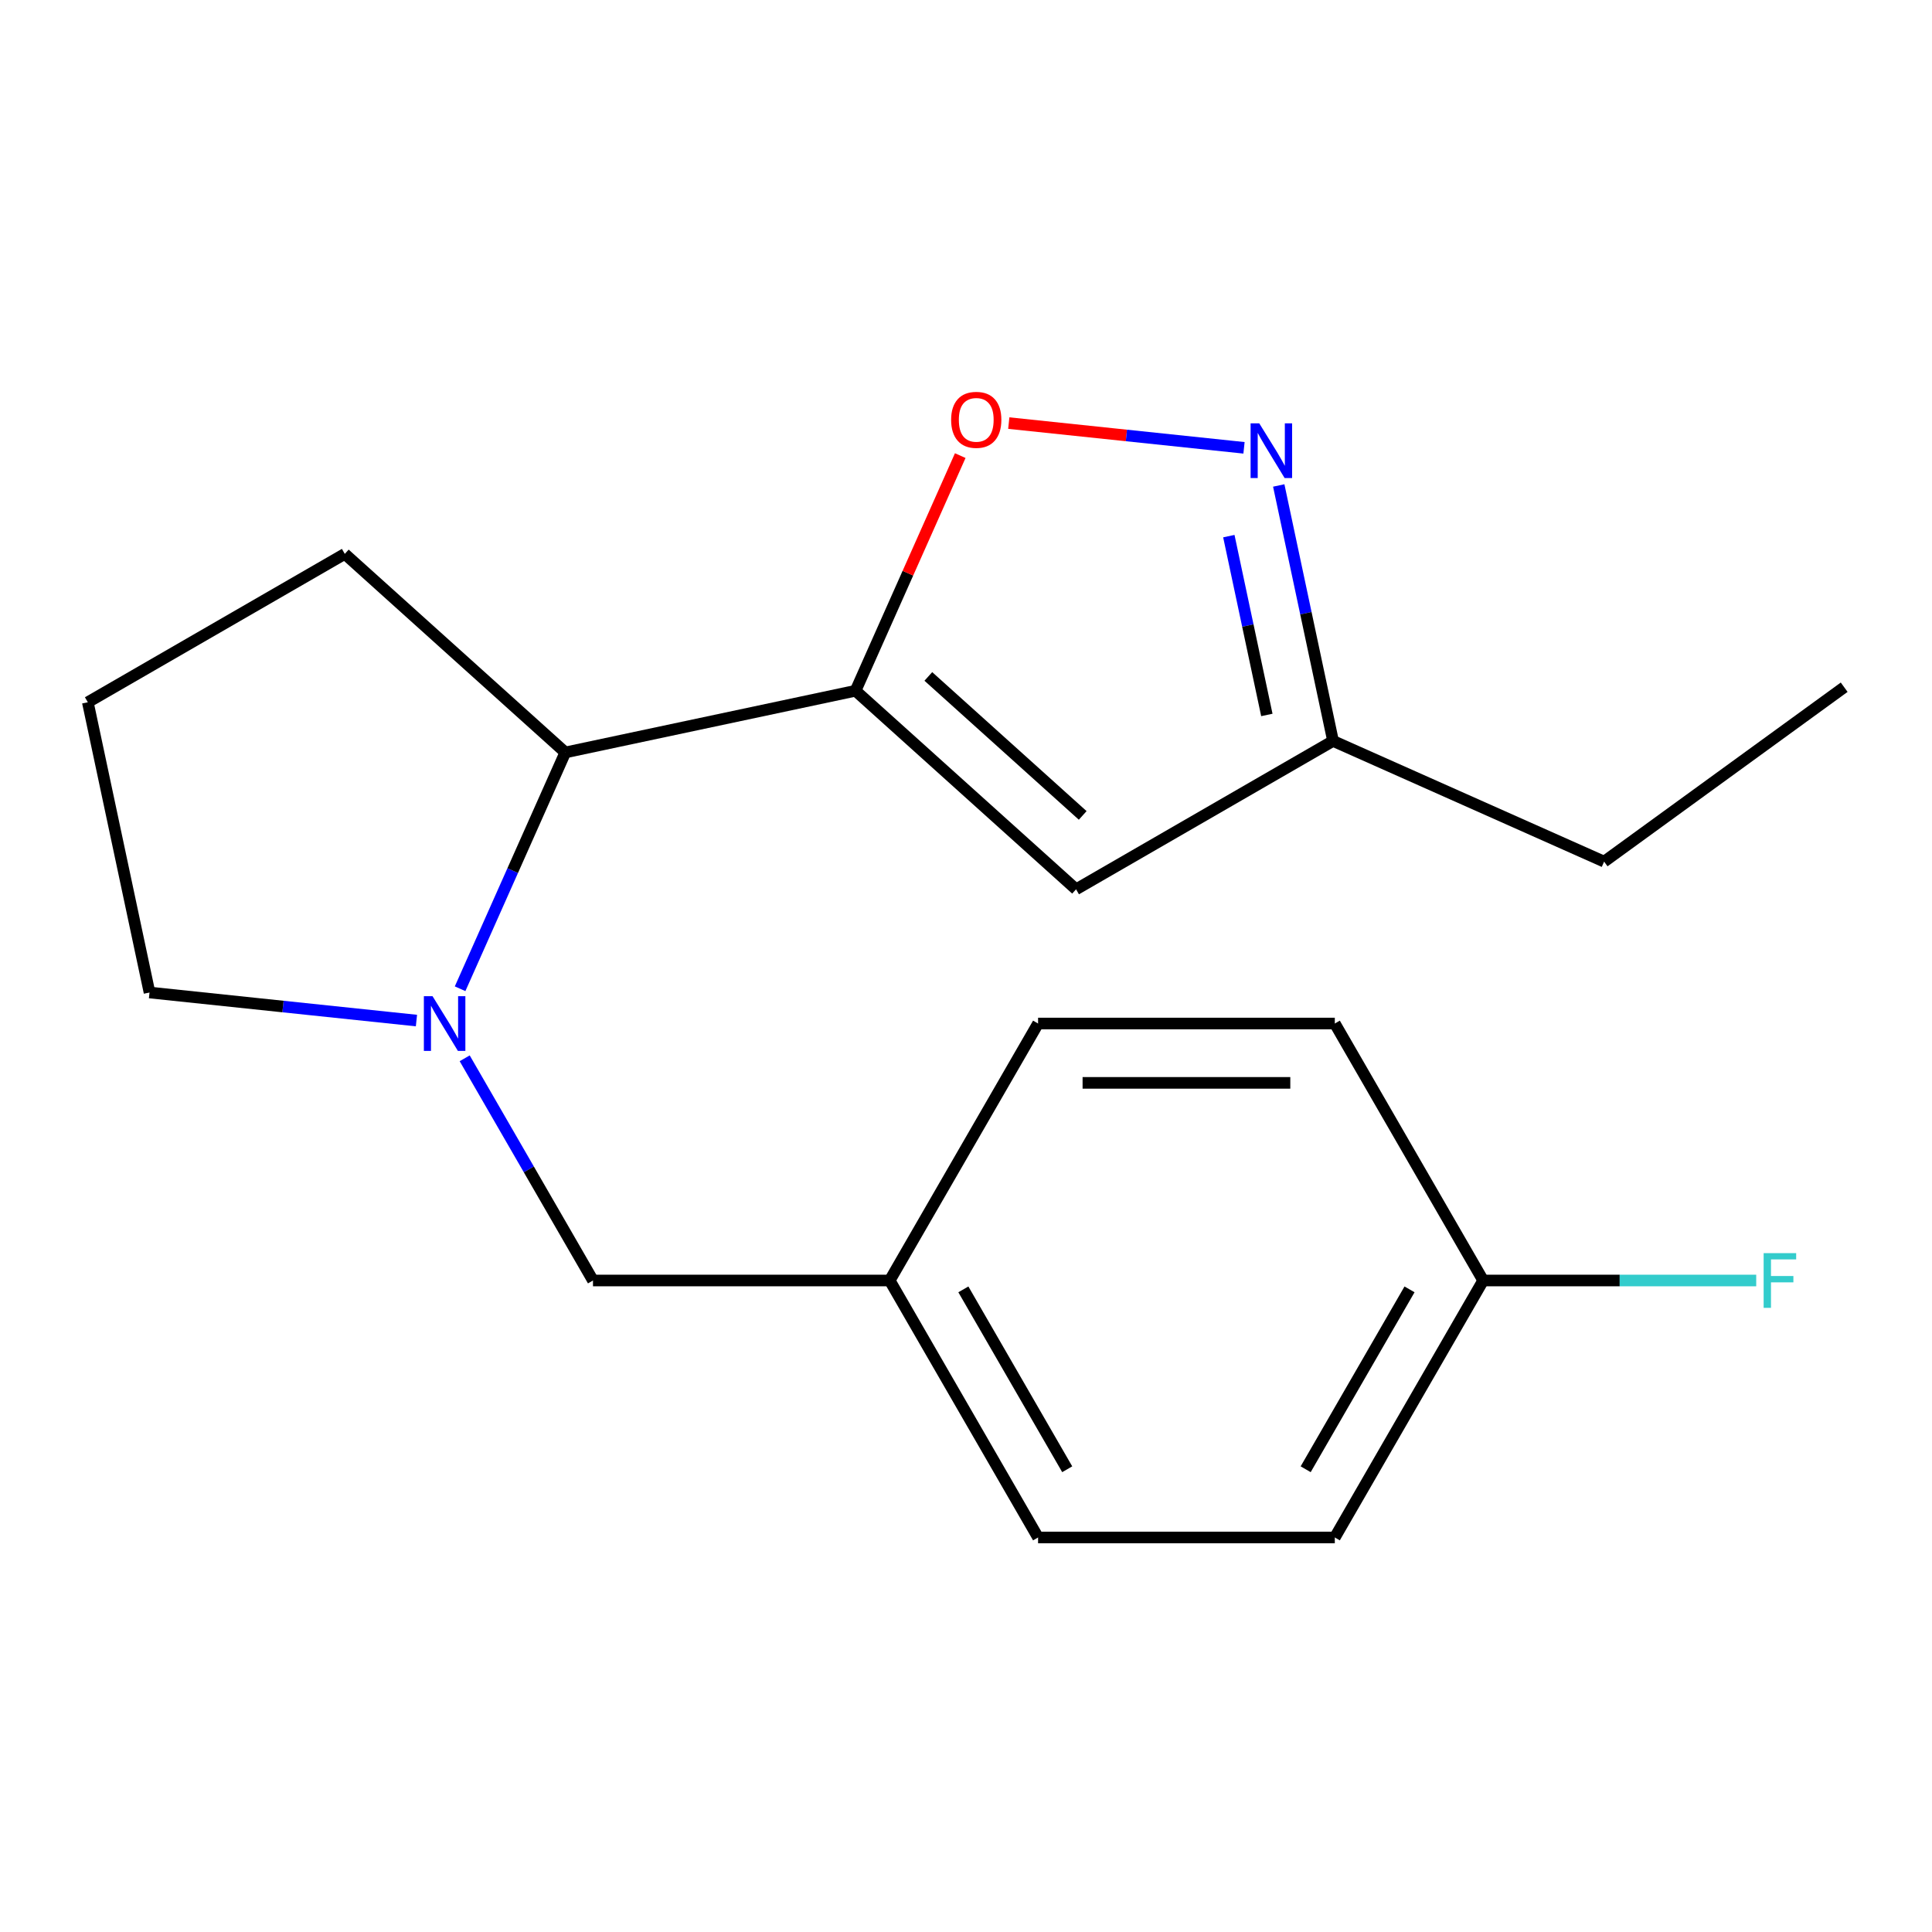 <?xml version='1.0' encoding='iso-8859-1'?>
<svg version='1.1' baseProfile='full'
              xmlns='http://www.w3.org/2000/svg'
                      xmlns:rdkit='http://www.rdkit.org/xml'
                      xmlns:xlink='http://www.w3.org/1999/xlink'
                  xml:space='preserve'
width='1000px' height='1000px' viewBox='0 0 1000 1000'>
<!-- END OF HEADER -->
<rect style='opacity:1.0;fill:#FFFFFF;stroke:none' width='1000' height='1000' x='0' y='0'> </rect>
<path class='bond-1' d='M 442.834,357.532 L 469.928,296.678' style='fill:none;fill-rule:evenodd;stroke:#000000;stroke-width:6px;stroke-linecap:butt;stroke-linejoin:miter;stroke-opacity:1' />
<path class='bond-1' d='M 469.928,296.678 L 497.022,235.823' style='fill:none;fill-rule:evenodd;stroke:#FF0000;stroke-width:6px;stroke-linecap:butt;stroke-linejoin:miter;stroke-opacity:1' />
<path class='bond-2' d='M 442.834,357.532 L 556.971,460.302' style='fill:none;fill-rule:evenodd;stroke:#000000;stroke-width:6px;stroke-linecap:butt;stroke-linejoin:miter;stroke-opacity:1' />
<path class='bond-2' d='M 480.508,350.12 L 560.405,422.059' style='fill:none;fill-rule:evenodd;stroke:#000000;stroke-width:6px;stroke-linecap:butt;stroke-linejoin:miter;stroke-opacity:1' />
<path class='bond-4' d='M 442.834,357.532 L 292.603,389.465' style='fill:none;fill-rule:evenodd;stroke:#000000;stroke-width:6px;stroke-linecap:butt;stroke-linejoin:miter;stroke-opacity:1' />
<path class='bond-0' d='M 238.147,511.774 L 265.375,450.62' style='fill:none;fill-rule:evenodd;stroke:#0000FF;stroke-width:6px;stroke-linecap:butt;stroke-linejoin:miter;stroke-opacity:1' />
<path class='bond-0' d='M 265.375,450.62 L 292.603,389.465' style='fill:none;fill-rule:evenodd;stroke:#000000;stroke-width:6px;stroke-linecap:butt;stroke-linejoin:miter;stroke-opacity:1' />
<path class='bond-6' d='M 240.525,547.774 L 273.726,605.279' style='fill:none;fill-rule:evenodd;stroke:#0000FF;stroke-width:6px;stroke-linecap:butt;stroke-linejoin:miter;stroke-opacity:1' />
<path class='bond-6' d='M 273.726,605.279 L 306.927,662.784' style='fill:none;fill-rule:evenodd;stroke:#000000;stroke-width:6px;stroke-linecap:butt;stroke-linejoin:miter;stroke-opacity:1' />
<path class='bond-8' d='M 215.553,528.241 L 146.47,520.981' style='fill:none;fill-rule:evenodd;stroke:#0000FF;stroke-width:6px;stroke-linecap:butt;stroke-linejoin:miter;stroke-opacity:1' />
<path class='bond-8' d='M 146.47,520.981 L 77.387,513.72' style='fill:none;fill-rule:evenodd;stroke:#000000;stroke-width:6px;stroke-linecap:butt;stroke-linejoin:miter;stroke-opacity:1' />
<path class='bond-3' d='M 522.143,218.993 L 583.018,225.391' style='fill:none;fill-rule:evenodd;stroke:#FF0000;stroke-width:6px;stroke-linecap:butt;stroke-linejoin:miter;stroke-opacity:1' />
<path class='bond-3' d='M 583.018,225.391 L 643.893,231.79' style='fill:none;fill-rule:evenodd;stroke:#0000FF;stroke-width:6px;stroke-linecap:butt;stroke-linejoin:miter;stroke-opacity:1' />
<path class='bond-5' d='M 556.971,460.302 L 689.982,383.509' style='fill:none;fill-rule:evenodd;stroke:#000000;stroke-width:6px;stroke-linecap:butt;stroke-linejoin:miter;stroke-opacity:1' />
<path class='bond-19' d='M 661.875,251.277 L 675.928,317.393' style='fill:none;fill-rule:evenodd;stroke:#0000FF;stroke-width:6px;stroke-linecap:butt;stroke-linejoin:miter;stroke-opacity:1' />
<path class='bond-19' d='M 675.928,317.393 L 689.982,383.509' style='fill:none;fill-rule:evenodd;stroke:#000000;stroke-width:6px;stroke-linecap:butt;stroke-linejoin:miter;stroke-opacity:1' />
<path class='bond-19' d='M 636.045,277.498 L 645.882,323.779' style='fill:none;fill-rule:evenodd;stroke:#0000FF;stroke-width:6px;stroke-linecap:butt;stroke-linejoin:miter;stroke-opacity:1' />
<path class='bond-19' d='M 645.882,323.779 L 655.72,370.06' style='fill:none;fill-rule:evenodd;stroke:#000000;stroke-width:6px;stroke-linecap:butt;stroke-linejoin:miter;stroke-opacity:1' />
<path class='bond-15' d='M 292.603,389.465 L 178.465,286.695' style='fill:none;fill-rule:evenodd;stroke:#000000;stroke-width:6px;stroke-linecap:butt;stroke-linejoin:miter;stroke-opacity:1' />
<path class='bond-17' d='M 689.982,383.509 L 830.291,445.978' style='fill:none;fill-rule:evenodd;stroke:#000000;stroke-width:6px;stroke-linecap:butt;stroke-linejoin:miter;stroke-opacity:1' />
<path class='bond-7' d='M 306.927,662.784 L 460.514,662.784' style='fill:none;fill-rule:evenodd;stroke:#000000;stroke-width:6px;stroke-linecap:butt;stroke-linejoin:miter;stroke-opacity:1' />
<path class='bond-11' d='M 460.514,662.784 L 537.308,529.774' style='fill:none;fill-rule:evenodd;stroke:#000000;stroke-width:6px;stroke-linecap:butt;stroke-linejoin:miter;stroke-opacity:1' />
<path class='bond-12' d='M 460.514,662.784 L 537.308,795.795' style='fill:none;fill-rule:evenodd;stroke:#000000;stroke-width:6px;stroke-linecap:butt;stroke-linejoin:miter;stroke-opacity:1' />
<path class='bond-12' d='M 498.635,667.377 L 552.391,760.485' style='fill:none;fill-rule:evenodd;stroke:#000000;stroke-width:6px;stroke-linecap:butt;stroke-linejoin:miter;stroke-opacity:1' />
<path class='bond-20' d='M 77.387,513.72 L 45.455,363.489' style='fill:none;fill-rule:evenodd;stroke:#000000;stroke-width:6px;stroke-linecap:butt;stroke-linejoin:miter;stroke-opacity:1' />
<path class='bond-9' d='M 767.689,662.784 L 690.895,795.795' style='fill:none;fill-rule:evenodd;stroke:#000000;stroke-width:6px;stroke-linecap:butt;stroke-linejoin:miter;stroke-opacity:1' />
<path class='bond-9' d='M 729.567,667.377 L 675.812,760.485' style='fill:none;fill-rule:evenodd;stroke:#000000;stroke-width:6px;stroke-linecap:butt;stroke-linejoin:miter;stroke-opacity:1' />
<path class='bond-10' d='M 767.689,662.784 L 838.352,662.784' style='fill:none;fill-rule:evenodd;stroke:#000000;stroke-width:6px;stroke-linecap:butt;stroke-linejoin:miter;stroke-opacity:1' />
<path class='bond-10' d='M 838.352,662.784 L 909.016,662.784' style='fill:none;fill-rule:evenodd;stroke:#33CCCC;stroke-width:6px;stroke-linecap:butt;stroke-linejoin:miter;stroke-opacity:1' />
<path class='bond-21' d='M 767.689,662.784 L 690.895,529.774' style='fill:none;fill-rule:evenodd;stroke:#000000;stroke-width:6px;stroke-linecap:butt;stroke-linejoin:miter;stroke-opacity:1' />
<path class='bond-13' d='M 537.308,529.774 L 690.895,529.774' style='fill:none;fill-rule:evenodd;stroke:#000000;stroke-width:6px;stroke-linecap:butt;stroke-linejoin:miter;stroke-opacity:1' />
<path class='bond-13' d='M 560.346,560.491 L 667.857,560.491' style='fill:none;fill-rule:evenodd;stroke:#000000;stroke-width:6px;stroke-linecap:butt;stroke-linejoin:miter;stroke-opacity:1' />
<path class='bond-14' d='M 537.308,795.795 L 690.895,795.795' style='fill:none;fill-rule:evenodd;stroke:#000000;stroke-width:6px;stroke-linecap:butt;stroke-linejoin:miter;stroke-opacity:1' />
<path class='bond-16' d='M 178.465,286.695 L 45.455,363.489' style='fill:none;fill-rule:evenodd;stroke:#000000;stroke-width:6px;stroke-linecap:butt;stroke-linejoin:miter;stroke-opacity:1' />
<path class='bond-18' d='M 830.291,445.978 L 954.545,355.702' style='fill:none;fill-rule:evenodd;stroke:#000000;stroke-width:6px;stroke-linecap:butt;stroke-linejoin:miter;stroke-opacity:1' />
<path  class='atom-1' d='M 223.873 515.614
L 233.153 530.614
Q 234.073 532.094, 235.553 534.774
Q 237.033 537.454, 237.113 537.614
L 237.113 515.614
L 240.873 515.614
L 240.873 543.934
L 236.993 543.934
L 227.033 527.534
Q 225.873 525.614, 224.633 523.414
Q 223.433 521.214, 223.073 520.534
L 223.073 543.934
L 219.393 543.934
L 219.393 515.614
L 223.873 515.614
' fill='#0000FF'/>
<path  class='atom-2' d='M 492.303 217.303
Q 492.303 210.503, 495.663 206.703
Q 499.023 202.903, 505.303 202.903
Q 511.583 202.903, 514.943 206.703
Q 518.303 210.503, 518.303 217.303
Q 518.303 224.183, 514.903 228.103
Q 511.503 231.983, 505.303 231.983
Q 499.063 231.983, 495.663 228.103
Q 492.303 224.223, 492.303 217.303
M 505.303 228.783
Q 509.623 228.783, 511.943 225.903
Q 514.303 222.983, 514.303 217.303
Q 514.303 211.743, 511.943 208.943
Q 509.623 206.103, 505.303 206.103
Q 500.983 206.103, 498.623 208.903
Q 496.303 211.703, 496.303 217.303
Q 496.303 223.023, 498.623 225.903
Q 500.983 228.783, 505.303 228.783
' fill='#FF0000'/>
<path  class='atom-4' d='M 651.789 219.118
L 661.069 234.118
Q 661.989 235.598, 663.469 238.278
Q 664.949 240.958, 665.029 241.118
L 665.029 219.118
L 668.789 219.118
L 668.789 247.438
L 664.909 247.438
L 654.949 231.038
Q 653.789 229.118, 652.549 226.918
Q 651.349 224.718, 650.989 224.038
L 650.989 247.438
L 647.309 247.438
L 647.309 219.118
L 651.789 219.118
' fill='#0000FF'/>
<path  class='atom-11' d='M 912.856 648.624
L 929.696 648.624
L 929.696 651.864
L 916.656 651.864
L 916.656 660.464
L 928.256 660.464
L 928.256 663.744
L 916.656 663.744
L 916.656 676.944
L 912.856 676.944
L 912.856 648.624
' fill='#33CCCC'/>
</svg>
